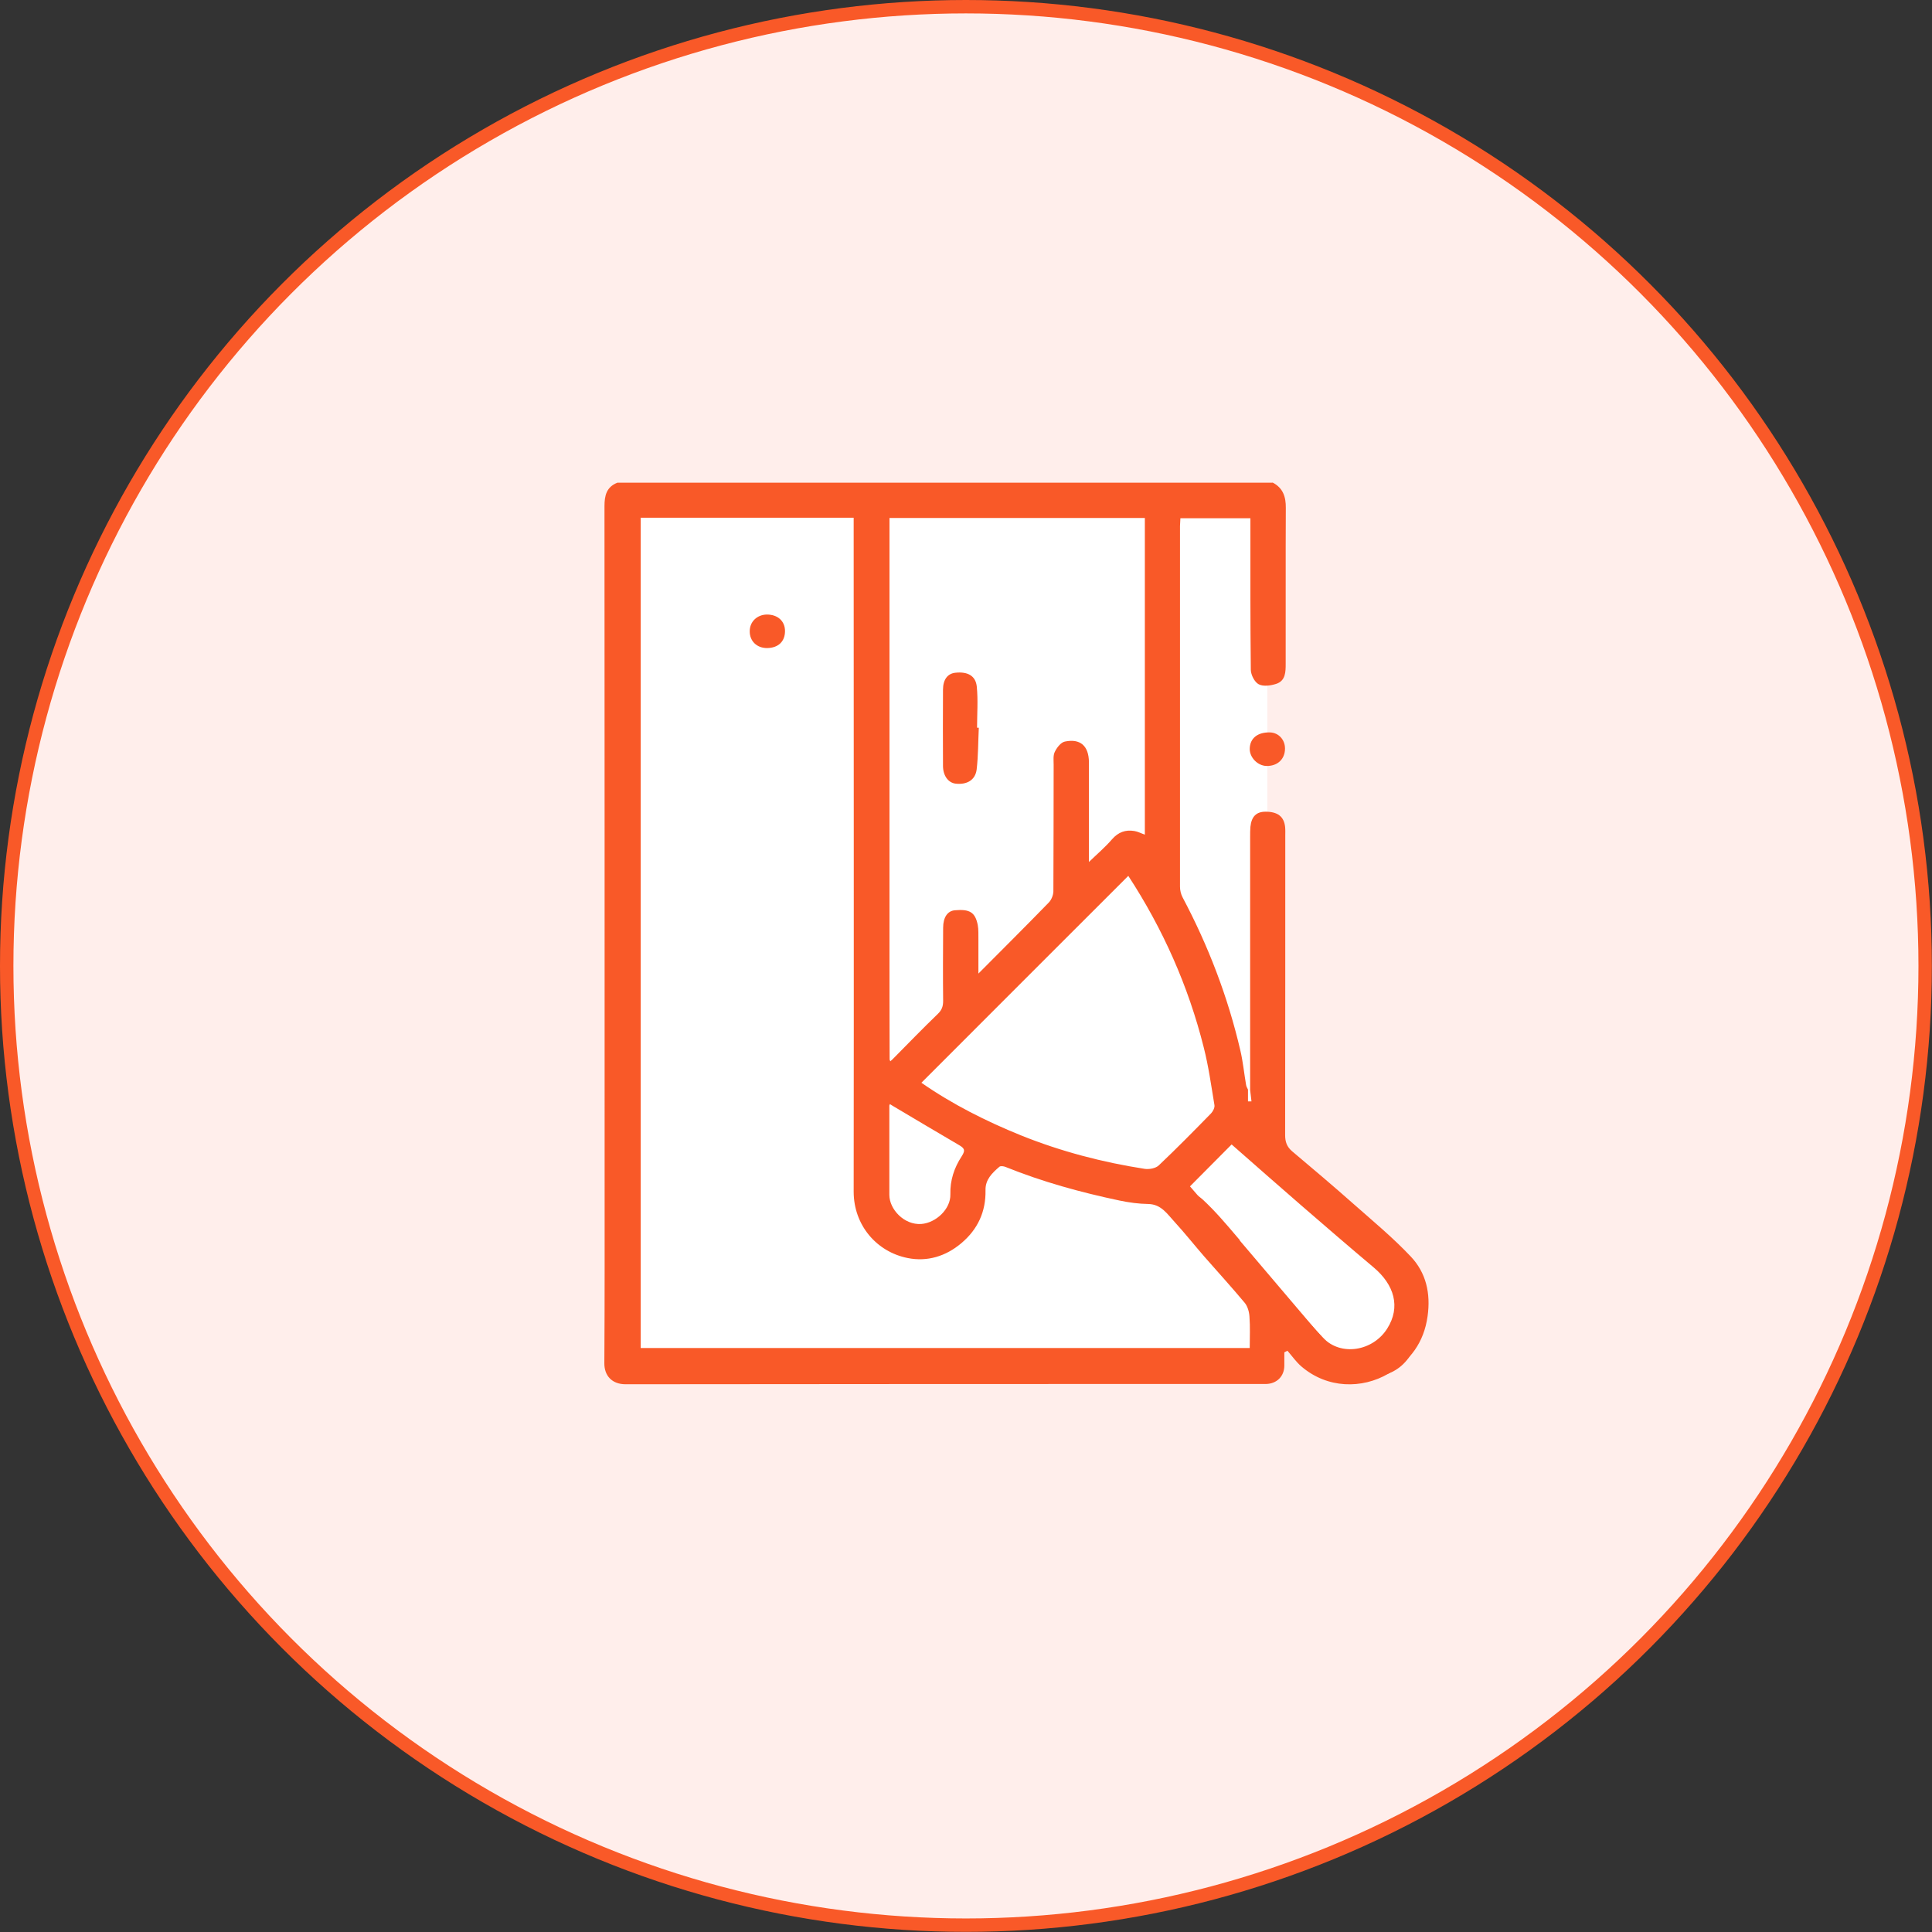<?xml version="1.0" encoding="UTF-8"?>
<svg xmlns="http://www.w3.org/2000/svg" id="Capa_2" viewBox="0 0 144.05 144.05">
  <rect x="0" y="0" width="144.05" height="144.05" fill="#333333" stroke="none"/>
  <defs>
    <style>.cls-1,.cls-2{fill:#fff;}.cls-3{fill:#f95928;}.cls-4{fill:#ffeeeb;}.cls-4,.cls-2{stroke:#f95928;stroke-miterlimit:10;}</style>
  </defs>
  <g id="Capa_1-2">
    <circle class="cls-4" cx="72.02" cy="72.02" r="71.52"></circle>
    <rect class="cls-1" x="46.76" y="37.17" width="47.73" height="64.98"></rect>
    <path class="cls-2" d="m91.83,92.55c1.81,2.13,3.61,4.25,5.42,6.38.82.96,1.65,1.94,2.74,2.58s2.48.89,3.61.32c1.64-.83,2.07-3.1,1.46-4.84s-1.98-3.08-3.25-4.41c-2.97-3.13-5.84-6.72-9.94-8.05-.33-.11-.68-.2-1.01-.11-.31.08-.55.3-.79.51-.72.65-1.44,1.3-2.15,1.94-.27.25-.56.51-.66.86-.23.81,1.55,1.59,2.07,2.07.91.84,1.71,1.79,2.51,2.73Z"></path>
    <path class="cls-1" d="m82.87,64.06c.17-.17.35-.35.58-.41.52-.13.96.39,1.24.85,3.27,5.21,6.63,10.7,7.09,16.84.05.64.06,1.3-.13,1.91-.34,1.06-1.26,1.81-2.13,2.5-1.72,1.37-3.62,2.81-5.82,2.83-.89,0-1.77-.22-2.63-.45-4.21-1.12-8.69-2.34-12.08-5.21-.69-.59-1.94-1.45-1.71-2.46s2.12-2.35,2.82-3.08c1.99-2.08,3.98-4.16,5.97-6.24,2.26-2.36,4.53-4.72,6.8-7.07Z"></path>
    <path class="cls-3" d="m94.89,35.98c.77.4.99,1.06.98,1.89-.02,3.87,0,7.74-.01,11.61,0,.61,0,1.28-.71,1.51-.41.13-.96.21-1.3.03-.31-.16-.58-.7-.59-1.07-.04-3.56-.03-7.13-.03-10.69,0-.19,0-.39,0-.62h-5.22c0,.2-.03.39-.03.58,0,8.96,0,17.93,0,26.89,0,.27.07.56.19.79,1.92,3.62,3.38,7.42,4.31,11.42.2.85.28,1.72.43,2.58.02.12.09.23.14.34v.88c.09,0,.18,0,.26,0l-.1-.85c0-6.3,0-12.6,0-18.9,0-.24,0-.48.02-.72.08-.77.44-1.13,1.13-1.13.9,0,1.38.36,1.46,1.15.02.22.01.44.01.66,0,7.44,0,14.87-.01,22.31,0,.51.14.87.51,1.19,1.53,1.29,3.06,2.58,4.56,3.91,1.46,1.29,2.97,2.54,4.3,3.95,1.14,1.21,1.49,2.74,1.25,4.45-.27,1.95-1.3,3.33-2.92,4.28-1.97,1.15-4.55,1.12-6.48-.53-.4-.34-.7-.78-1.05-1.18-.08.04-.15.08-.23.12,0,.33,0,.67,0,1-.01.79-.56,1.34-1.36,1.36-.09,0-.17,0-.26,0-15.83,0-31.67,0-47.5.02-1.02,0-1.59-.65-1.58-1.57.03-4.77.02-9.54.02-14.3,0-16.53,0-33.07-.01-49.6,0-.8.15-1.43.96-1.75h48.83Zm-28.58,46.48c0,2.21,0,4.42,0,6.63,0,1.08,1.11,2.26,2.38,2.17,1.09-.08,2.2-1.11,2.17-2.21-.03-1.05.29-1.99.84-2.83.33-.5.17-.63-.24-.87-1.65-.96-3.28-1.94-4.92-2.91-.06-.04-.12-.08-.19-.12-.02.05-.03.09-.05.14Zm.2-3.44c1.14-1.15,2.26-2.31,3.42-3.43.3-.29.39-.57.39-.96-.02-1.82-.01-3.63,0-5.45,0-.79.33-1.26.87-1.31,1.11-.1,1.52.15,1.71,1.09.07.36.04.74.05,1.11,0,.79,0,1.58,0,2.52,1.83-1.84,3.55-3.55,5.24-5.29.2-.2.34-.55.35-.83.02-3.15.01-6.3.02-9.45,0-.33-.05-.7.09-.97.15-.31.45-.7.75-.76,1.15-.24,1.78.33,1.79,1.53,0,2.25,0,4.51,0,6.76,0,.21,0,.43,0,.69.62-.6,1.21-1.1,1.72-1.69.47-.54,1.01-.73,1.67-.62.25.04.49.17.78.27v-23.61h-19.04v.75c0,10.08,0,20.17,0,30.25,0,3.13,0,6.25.01,9.38.02.04.03.09.05.13.05-.04.1-.09.15-.13Zm-18.74-40.4v61.89h45.41c0-.81.04-1.58-.02-2.34-.02-.36-.14-.78-.36-1.04-.97-1.16-1.99-2.28-2.99-3.42-.75-.86-1.46-1.76-2.23-2.6-.54-.58-.99-1.32-1.96-1.34-.72-.01-1.45-.11-2.16-.26-2.89-.61-5.73-1.39-8.48-2.5-.14-.06-.37-.09-.46-.02-.54.46-1.06.96-1.04,1.75.03,1.6-.57,2.91-1.8,3.95-1.17.99-2.56,1.4-4,1.11-2.32-.46-4.03-2.45-4.03-4.95.02-16.53,0-33.07,0-49.6,0-.21,0-.42,0-.65h-15.9Zm36.35,26.69c-5.15,5.14-10.27,10.27-15.42,15.42,2.3,1.6,4.82,2.87,7.44,3.93,2.96,1.19,6.05,2,9.21,2.49.34.05.82-.04,1.05-.26,1.33-1.26,2.62-2.57,3.9-3.88.14-.15.28-.42.25-.61-.24-1.44-.44-2.9-.8-4.31-1.15-4.58-3.05-8.84-5.62-12.78Zm4.6,23.14c.79.91,1.57,1.82,2.37,2.73,1.01,1.15,2.03,2.3,3.05,3.45,1.5,1.7,2.94,3.45,4.49,5.1,1.34,1.43,3.74,1.01,4.8-.67,1.02-1.61.53-3.27-1.02-4.57-1.83-1.54-3.64-3.1-5.44-4.66-1.72-1.49-3.43-3-5.14-4.5-1.04,1.05-2.04,2.05-3.1,3.12Z"></path>
    <path class="cls-3" d="m94.42,57.11c-.65-.02-1.25-.63-1.24-1.28.01-.78.59-1.25,1.52-1.22.63.02,1.11.54,1.11,1.2,0,.8-.57,1.32-1.39,1.3Z"></path>
    <path class="cls-3" d="m57.19,48.32c-.76,0-1.3-.52-1.29-1.26,0-.71.55-1.23,1.28-1.24.81,0,1.35.49,1.35,1.23,0,.78-.5,1.26-1.34,1.27Z"></path>
    <path class="cls-3" d="m72.98,54.25c-.05,1.04-.04,2.09-.16,3.12-.1.79-.72,1.15-1.56,1.06-.55-.06-.94-.58-.95-1.3-.01-1.9-.01-3.8,0-5.7,0-.77.35-1.21.92-1.27.91-.1,1.52.22,1.6,1.04.1,1.01.02,2.04.02,3.06.04,0,.08,0,.12,0Z"></path>
  </g>
</svg>
